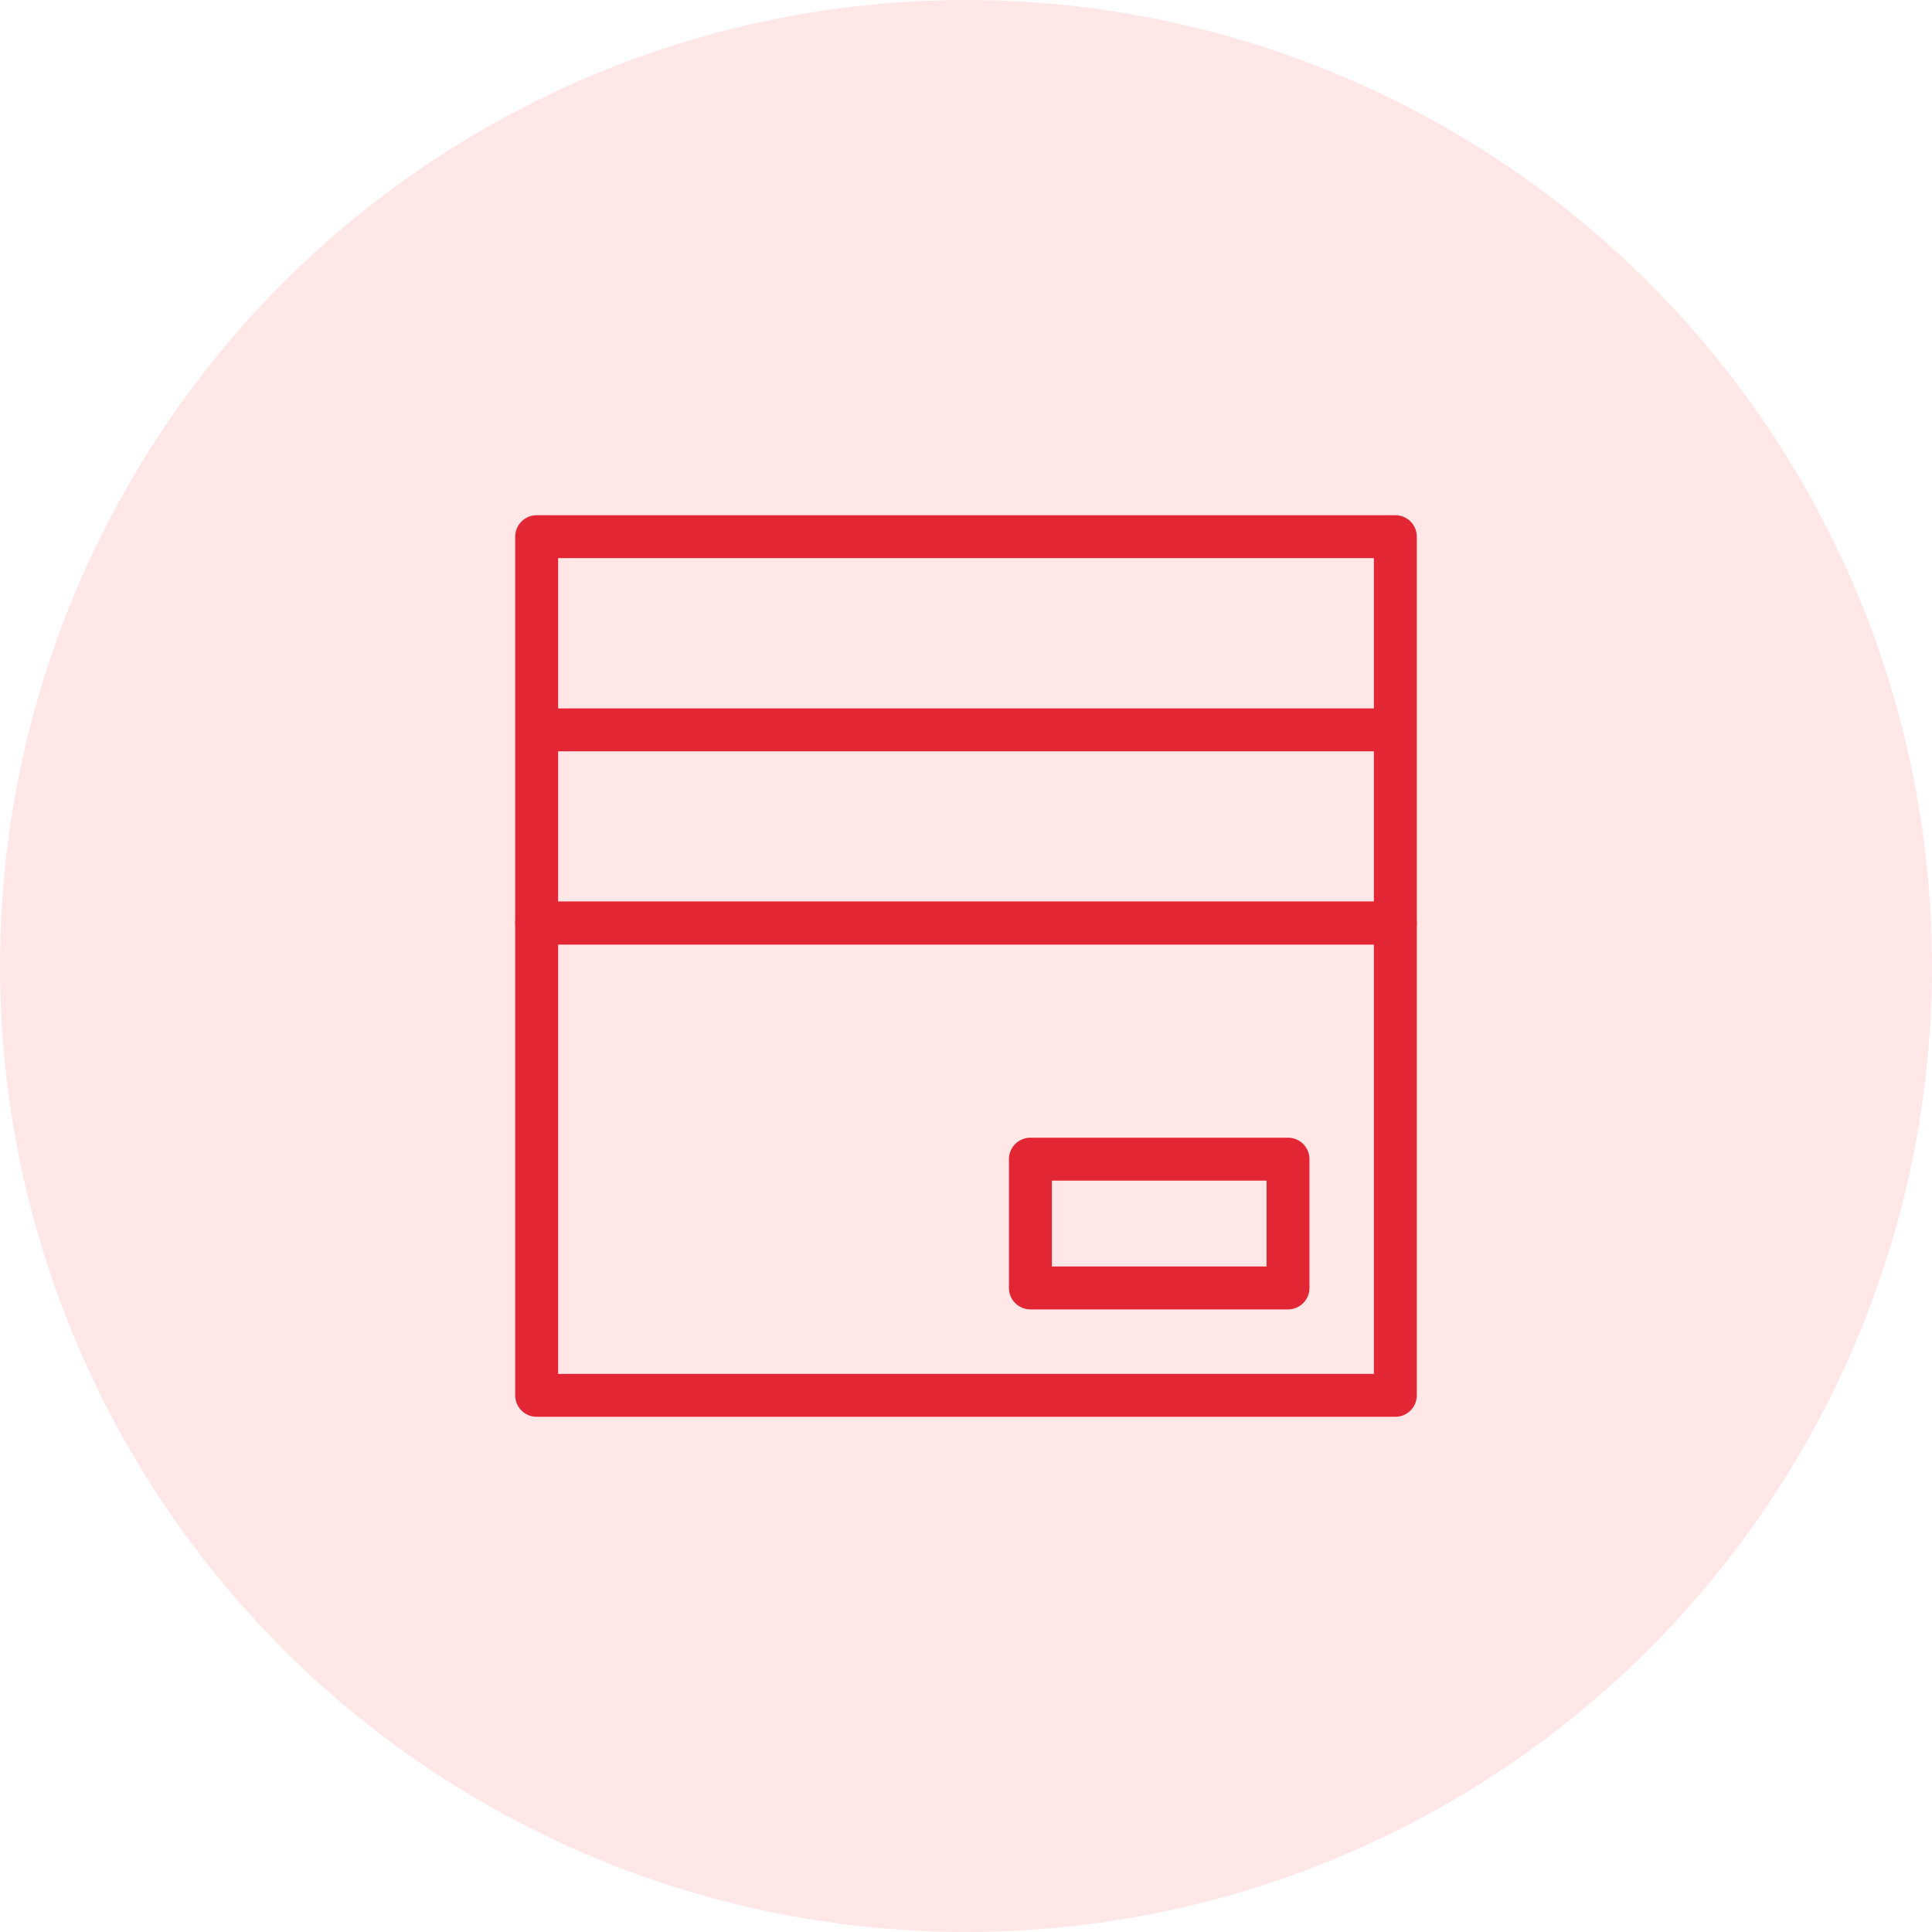 <svg width="60" height="60" viewBox="0 0 60 60" fill="none" xmlns="http://www.w3.org/2000/svg">
<circle cx="30" cy="30" r="30" fill="#FF5F6A" fill-opacity="0.15"/>
<path fill-rule="evenodd" clip-rule="evenodd" d="M16 28.667C16 28.299 16.299 28 16.667 28H43.333C43.702 28 44 28.299 44 28.667V43.333C44 43.702 43.702 44 43.333 44H16.667C16.299 44 16 43.702 16 43.333V28.667ZM17.333 29.333V42.667H42.667V29.333H17.333Z" fill="#E32633"/>
<path fill-rule="evenodd" clip-rule="evenodd" d="M31.334 35.999C31.334 35.63 31.632 35.332 32 35.332H40C40.368 35.332 40.667 35.63 40.667 35.999V39.999C40.667 40.367 40.368 40.665 40 40.665H32C31.632 40.665 31.334 40.367 31.334 39.999V35.999ZM32.667 36.665V39.332H39.334V36.665H32.667Z" fill="#E32633"/>
<path fill-rule="evenodd" clip-rule="evenodd" d="M16 16.667C16 16.299 16.299 16 16.667 16H43.333C43.702 16 44 16.299 44 16.667V28.667C44 29.035 43.702 29.333 43.333 29.333H16.667C16.299 29.333 16 29.035 16 28.667V16.667ZM17.333 17.333V28H42.667V17.333H17.333Z" fill="#E32633"/>
<path fill-rule="evenodd" clip-rule="evenodd" d="M16.666 22H43.333V23.333H16.666V22Z" fill="#E32633"/>
</svg>
